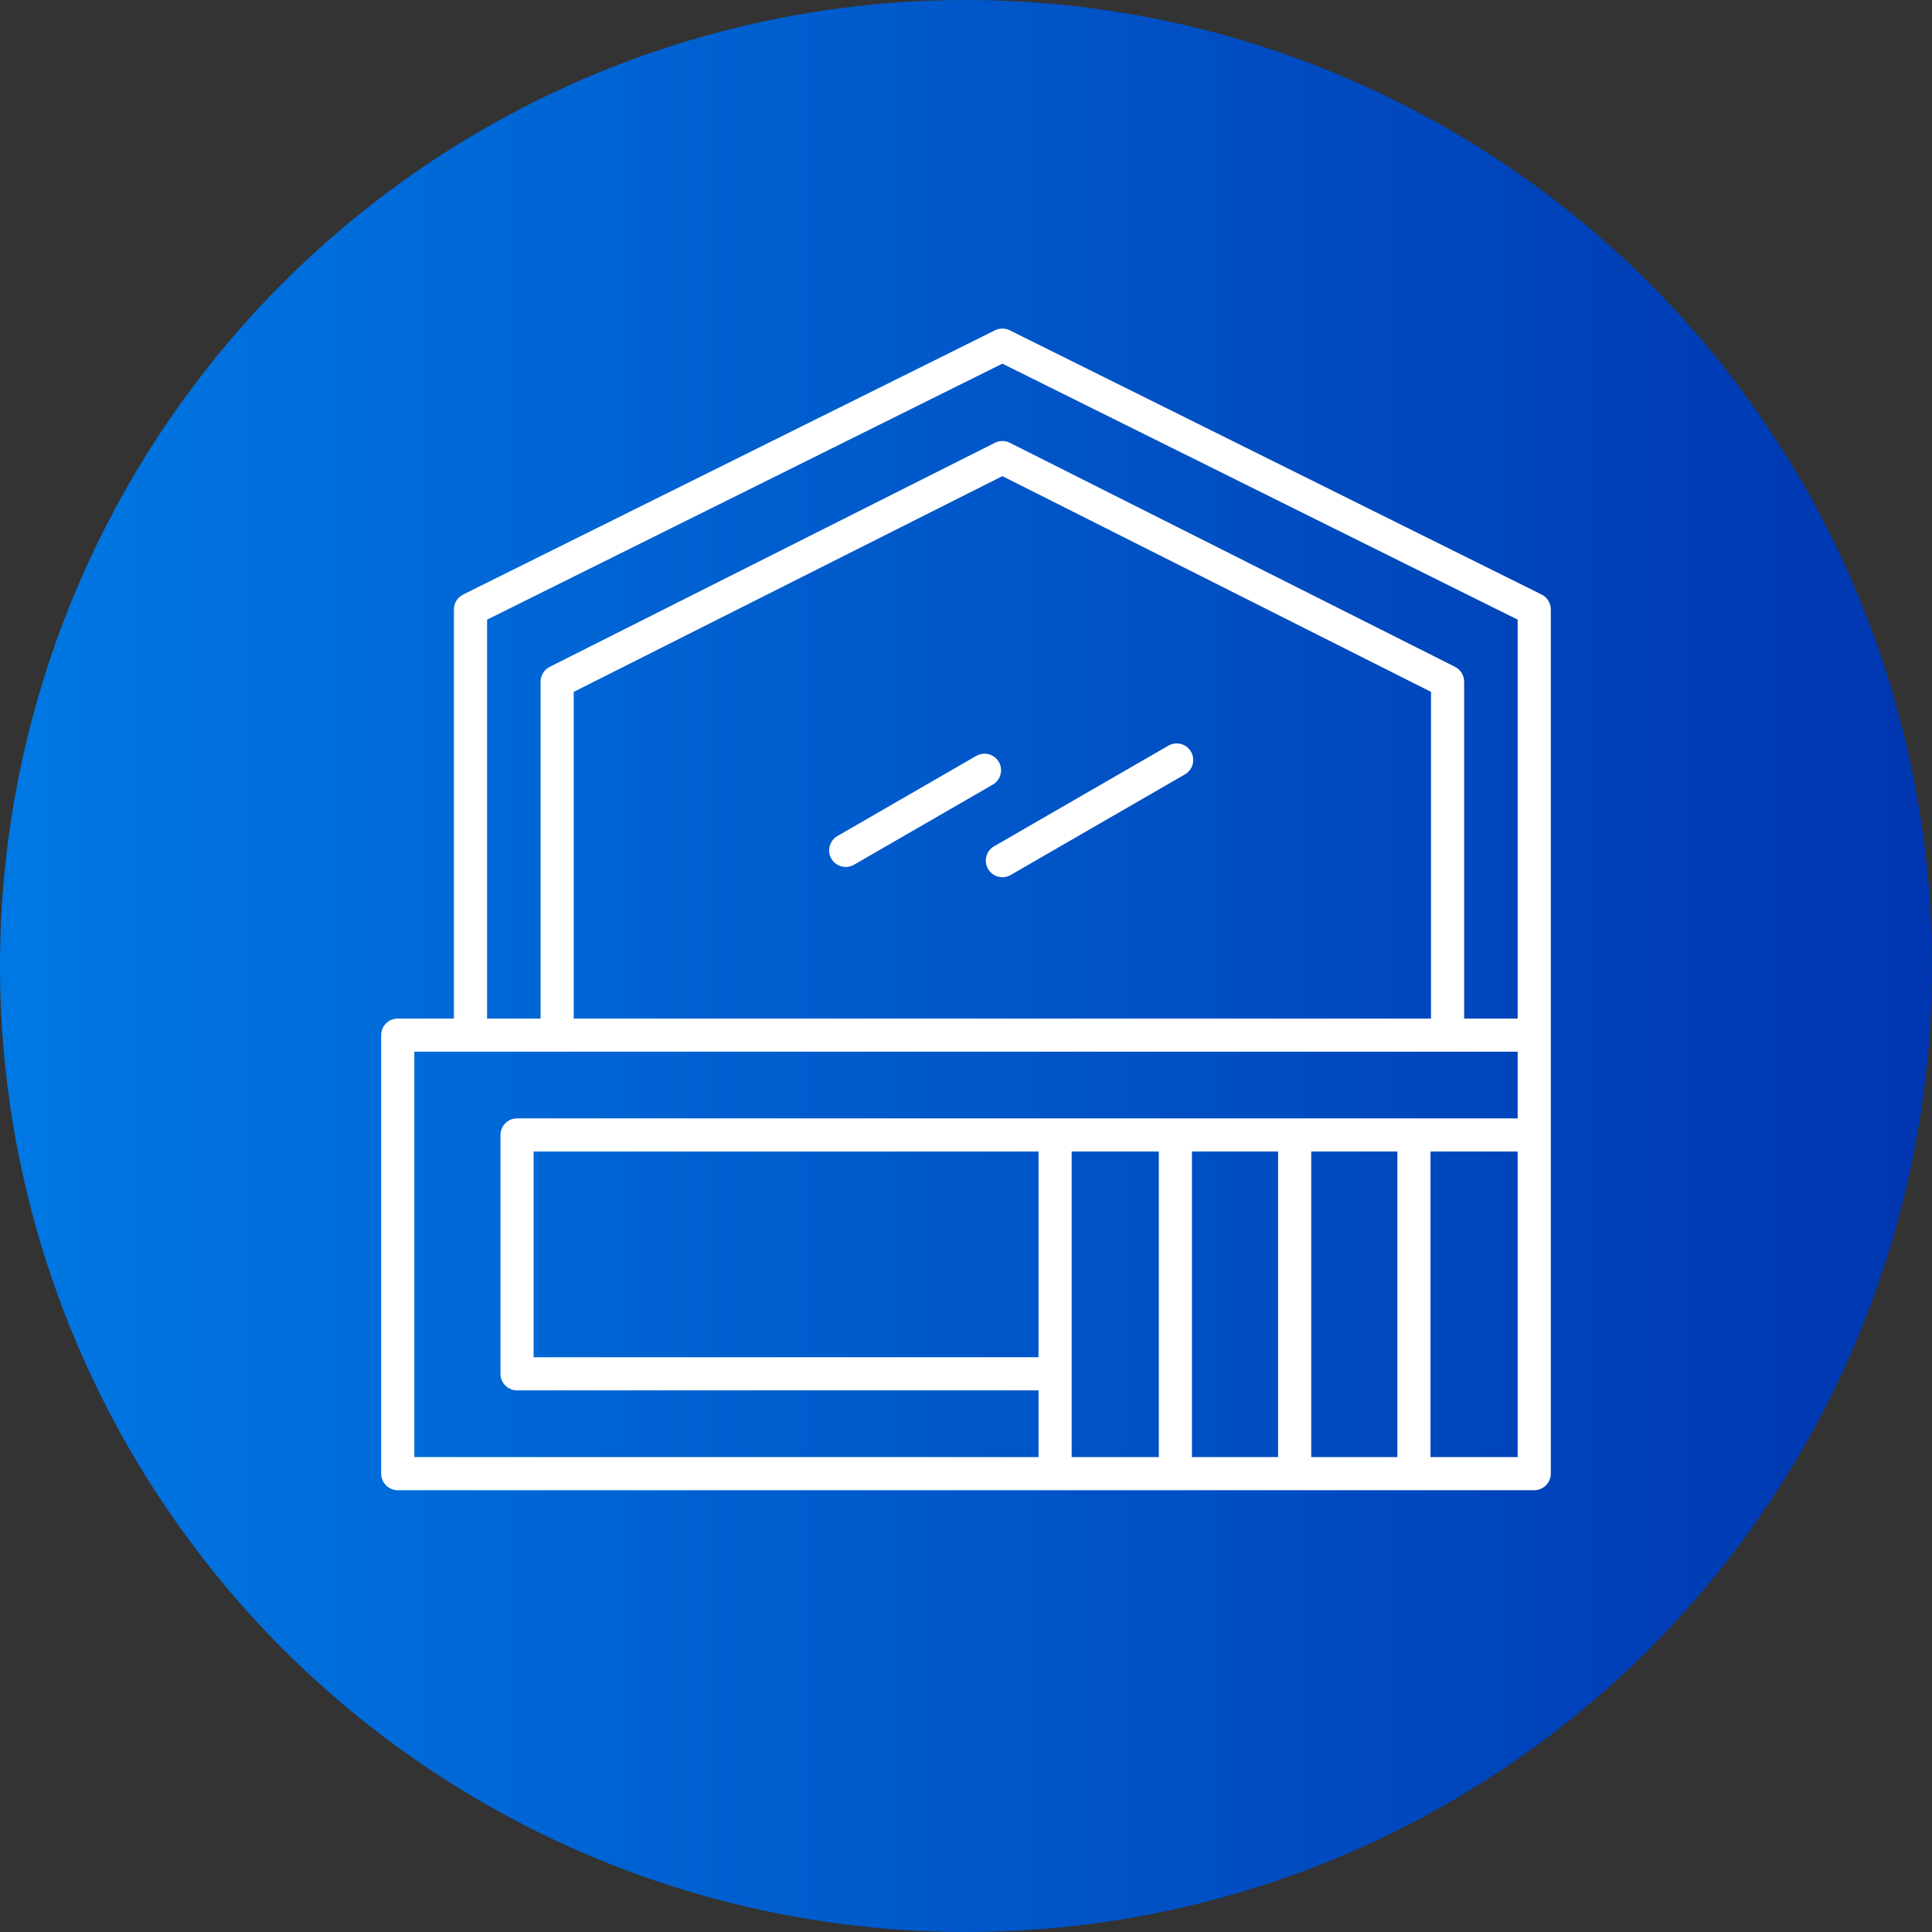 <?xml version="1.0" encoding="UTF-8"?> <svg xmlns="http://www.w3.org/2000/svg" width="512" height="512" viewBox="0 0 512 512" fill="none"><rect x="0" y="0" width="512" height="512" fill="#333333" stroke="none"/><circle cx="256" cy="256" r="256" fill="url(#paint0_linear_2863_70)"></circle><path fill-rule="evenodd" clip-rule="evenodd" d="M410.98 161.491V390.53C410.98 391.695 410.518 392.812 409.694 393.636C408.87 394.46 407.753 394.923 406.588 394.923H105.412C104.247 394.923 103.13 394.46 102.306 393.636C101.482 392.812 101.02 391.695 101.02 390.53V274.315C101.02 273.15 101.482 272.033 102.306 271.21C103.13 270.386 104.247 269.923 105.412 269.923H120.298V161.491C120.298 160.673 120.526 159.872 120.957 159.177C121.388 158.482 122.004 157.921 122.736 157.557L263.685 87.535C264.292 87.233 264.961 87.076 265.639 87.076C266.317 87.076 266.986 87.233 267.593 87.535L408.542 157.557C409.274 157.921 409.891 158.482 410.321 159.177C410.752 159.872 410.98 160.673 410.98 161.491ZM129.082 269.923H143.264V180.644C143.264 179.831 143.49 179.033 143.917 178.34C144.344 177.647 144.955 177.087 145.681 176.721L263.664 117.338C264.277 117.03 264.953 116.869 265.639 116.869C266.325 116.869 267.001 117.03 267.614 117.338L385.597 176.721C386.324 177.087 386.935 177.647 387.362 178.34C387.788 179.033 388.014 179.831 388.014 180.644V269.923H402.196V164.213C356.678 141.6 311.158 118.986 265.639 96.373L129.082 164.213V269.923ZM152.048 269.923H379.23V183.351L265.639 126.178L152.048 183.351V269.923ZM402.196 296.381V278.707H109.804V386.138H275.214V368.465H137.024C135.859 368.465 134.742 368.002 133.918 367.178C133.095 366.355 132.632 365.238 132.632 364.073V300.773C132.632 299.608 133.095 298.491 133.918 297.667C134.742 296.844 135.859 296.381 137.024 296.381H402.196ZM283.998 386.138H307.093V305.165H283.998V386.138ZM315.877 386.138H338.705V305.165H315.877V386.138ZM347.489 386.138H370.317V305.165H347.489V386.138ZM379.101 386.138H402.196V305.165H379.101V386.138ZM275.214 359.681V305.165H141.416V359.681H275.214ZM258.706 200.323C259.715 199.742 260.914 199.584 262.039 199.886C263.163 200.187 264.123 200.922 264.706 201.931C265.287 202.94 265.445 204.138 265.143 205.263C264.842 206.388 264.106 207.348 263.098 207.931L226.317 229.166C225.308 229.748 224.11 229.905 222.985 229.604C221.86 229.302 220.9 228.567 220.317 227.558C219.736 226.549 219.578 225.351 219.88 224.226C220.181 223.101 220.917 222.141 221.925 221.559L258.706 200.323ZM309.634 197.607C310.643 197.025 311.842 196.867 312.967 197.169C314.092 197.47 315.051 198.206 315.634 199.214C316.216 200.223 316.373 201.422 316.072 202.547C315.77 203.672 315.035 204.631 314.027 205.214L267.836 231.883C266.827 232.465 265.628 232.622 264.503 232.321C263.378 232.019 262.418 231.284 261.835 230.275C261.254 229.266 261.096 228.067 261.398 226.942C261.699 225.817 262.435 224.858 263.443 224.275L309.634 197.607Z" fill="white"></path><defs><linearGradient id="paint0_linear_2863_70" x1="0" y1="256" x2="512" y2="256" gradientUnits="userSpaceOnUse"><stop stop-color="#0078E3"></stop><stop offset="1" stop-color="#0036B0"></stop></linearGradient></defs></svg> 